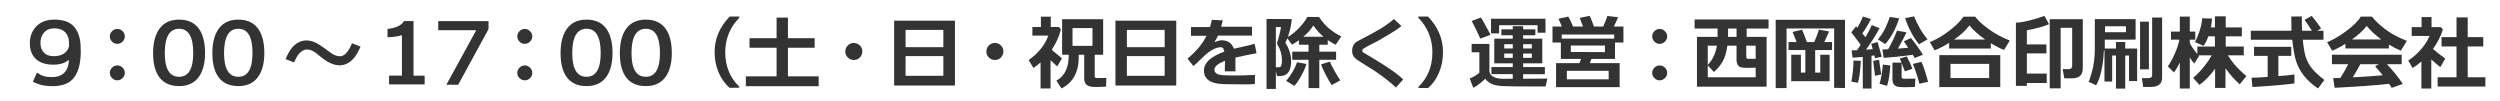 <?xml version="1.0" encoding="utf-8"?>
<!-- Generator: Adobe Illustrator 24.0.2, SVG Export Plug-In . SVG Version: 6.00 Build 0)  -->
<svg version="1.1" id="レイヤー_1" xmlns="http://www.w3.org/2000/svg" xmlns:xlink="http://www.w3.org/1999/xlink" x="0px"
	 y="0px" width="370px" height="15px" viewBox="0 0 370 15" style="enable-background:new 0 0 370 15;" xml:space="preserve">
<style type="text/css">
	.st0{fill:#333333;}
</style>
<path class="st0" d="M7.848,9.574C6.712,9.558,5.854,9.267,5.273,8.698S4.407,7.342,4.416,6.334
	c0.008-0.832,0.252-1.556,0.731-2.172C5.812,3.306,6.796,2.886,8.1,2.902c0.984,0.008,1.76,0.204,2.328,0.588
	c0.704,0.464,1.168,1.236,1.392,2.316c0.088,0.408,0.132,0.996,0.132,1.764c0,1.936-0.403,3.323-1.212,4.164
	c-0.647,0.68-1.655,1.02-3.023,1.02c-1.08,0-2.028-0.22-2.844-0.66l0.552-1.271l0.191-0.013c0.496,0.425,1.221,0.624,2.173,0.601
	c0.783-0.024,1.378-0.262,1.781-0.714c0.404-0.452,0.614-1.063,0.63-1.83C10.063,8.97,9.852,9.103,9.563,9.262
	C9.06,9.478,8.487,9.582,7.848,9.574z M7.943,4.198c-0.64,0.016-1.136,0.248-1.487,0.696c-0.32,0.4-0.477,0.893-0.469,1.476
	c0.008,0.592,0.172,1.056,0.492,1.392C6.832,8.146,7.34,8.33,8.004,8.314c1.231-0.032,1.972-0.528,2.22-1.488
	c0.008-0.576-0.032-1.004-0.12-1.284C9.808,4.63,9.088,4.182,7.943,4.198z"/>
<path class="st0" d="M17.357,6.49c-0.296,0-0.554-0.11-0.774-0.33c-0.22-0.22-0.33-0.478-0.33-0.774s0.11-0.554,0.33-0.774
	c0.221-0.22,0.479-0.33,0.774-0.33s0.556,0.11,0.78,0.33c0.224,0.22,0.336,0.478,0.336,0.774S18.361,5.94,18.138,6.16
	C17.913,6.38,17.653,6.49,17.357,6.49z M17.357,11.89c-0.296,0-0.554-0.109-0.774-0.33c-0.22-0.22-0.33-0.478-0.33-0.773
	s0.11-0.554,0.33-0.774c0.221-0.22,0.479-0.33,0.774-0.33s0.556,0.11,0.78,0.33c0.224,0.221,0.336,0.479,0.336,0.774
	s-0.112,0.554-0.336,0.773C17.913,11.78,17.653,11.89,17.357,11.89z"/>
<path class="st0" d="M26.499,12.742c-1.448,0-2.492-0.544-3.132-1.632c-0.473-0.809-0.708-1.893-0.708-3.252
	c0-1.336,0.239-2.424,0.72-3.264c0.647-1.128,1.688-1.692,3.12-1.692c1.432,0,2.468,0.536,3.107,1.608
	c0.496,0.832,0.744,1.948,0.744,3.348c0,1.336-0.248,2.42-0.744,3.252C28.951,12.198,27.915,12.742,26.499,12.742z M26.511,4.258
	c-1.416,0-2.124,1.2-2.124,3.6c0,2.336,0.704,3.504,2.112,3.504c1.399,0,2.1-1.168,2.1-3.504
	C28.599,5.458,27.903,4.258,26.511,4.258z"/>
<path class="st0" d="M35.271,12.742c-1.448,0-2.492-0.544-3.132-1.632c-0.473-0.809-0.708-1.893-0.708-3.252
	c0-1.336,0.239-2.424,0.72-3.264c0.647-1.128,1.688-1.692,3.12-1.692c1.432,0,2.468,0.536,3.107,1.608
	c0.496,0.832,0.744,1.948,0.744,3.348c0,1.336-0.248,2.42-0.744,3.252C37.723,12.198,36.687,12.742,35.271,12.742z M35.282,4.258
	c-1.416,0-2.124,1.2-2.124,3.6c0,2.336,0.704,3.504,2.112,3.504c1.399,0,2.1-1.168,2.1-3.504C37.37,5.458,36.675,4.258,35.282,4.258
	z"/>
<path class="st0" d="M53.363,6.898c-0.344,0.776-0.684,1.355-1.02,1.739c-0.593,0.664-1.265,1.009-2.017,1.032
	c-0.896,0.024-1.9-0.436-3.012-1.38c-0.408-0.352-0.725-0.588-0.948-0.708c-0.328-0.176-0.668-0.26-1.02-0.252
	c-0.257,0.008-0.515,0.118-0.774,0.33c-0.26,0.212-0.479,0.47-0.654,0.773c-0.088,0.145-0.224,0.412-0.407,0.805l-1.248-0.492
	c0.336-0.784,0.668-1.36,0.996-1.728c0.6-0.68,1.287-1.024,2.063-1.032c0.456-0.008,0.932,0.108,1.428,0.348
	c0.393,0.192,0.889,0.512,1.488,0.96c0.024,0.024,0.056,0.048,0.096,0.072c0.473,0.352,0.8,0.58,0.984,0.684
	c0.336,0.185,0.664,0.276,0.984,0.276c0.512,0,0.979-0.372,1.403-1.116c0.088-0.144,0.225-0.412,0.408-0.804L53.363,6.898z"/>
<path class="st0" d="M57.579,12.49v-1.296h1.907V5.206c-0.68,0.2-1.392,0.3-2.136,0.3V4.282c0.544-0.056,1.028-0.172,1.452-0.348
	c0.488-0.216,0.816-0.488,0.984-0.816h1.416v8.076h1.644v1.296H57.579z"/>
<path class="st0" d="M72.302,3.13v1.176l-4.487,8.232h-1.752l4.416-8.064h-5.616V3.13H72.302z"/>
<path class="st0" d="M77.663,6.49c-0.296,0-0.554-0.11-0.774-0.33c-0.22-0.22-0.33-0.478-0.33-0.774s0.11-0.554,0.33-0.774
	c0.221-0.22,0.479-0.33,0.774-0.33s0.556,0.11,0.78,0.33c0.224,0.22,0.336,0.478,0.336,0.774S78.667,5.94,78.443,6.16
	C78.219,6.38,77.959,6.49,77.663,6.49z M77.663,11.89c-0.296,0-0.554-0.109-0.774-0.33c-0.22-0.22-0.33-0.478-0.33-0.773
	s0.11-0.554,0.33-0.774c0.221-0.22,0.479-0.33,0.774-0.33s0.556,0.11,0.78,0.33c0.224,0.221,0.336,0.479,0.336,0.774
	s-0.112,0.554-0.336,0.773C78.219,11.78,77.959,11.89,77.663,11.89z"/>
<path class="st0" d="M86.804,12.742c-1.447,0-2.492-0.544-3.132-1.632c-0.472-0.809-0.708-1.893-0.708-3.252
	c0-1.336,0.24-2.424,0.72-3.264c0.648-1.128,1.688-1.692,3.12-1.692c1.433,0,2.468,0.536,3.108,1.608
	c0.496,0.832,0.744,1.948,0.744,3.348c0,1.336-0.248,2.42-0.744,3.252C89.256,12.198,88.22,12.742,86.804,12.742z M86.816,4.258
	c-1.416,0-2.124,1.2-2.124,3.6c0,2.336,0.703,3.504,2.111,3.504c1.4,0,2.101-1.168,2.101-3.504
	C88.904,5.458,88.208,4.258,86.816,4.258z"/>
<path class="st0" d="M95.576,12.742c-1.448,0-2.492-0.544-3.132-1.632c-0.473-0.809-0.708-1.893-0.708-3.252
	c0-1.336,0.239-2.424,0.72-3.264c0.647-1.128,1.688-1.692,3.12-1.692c1.432,0,2.468,0.536,3.107,1.608
	c0.496,0.832,0.744,1.948,0.744,3.348c0,1.336-0.248,2.42-0.744,3.252C98.028,12.198,96.992,12.742,95.576,12.742z M95.588,4.258
	c-1.416,0-2.124,1.2-2.124,3.6c0,2.336,0.704,3.504,2.112,3.504c1.399,0,2.1-1.168,2.1-3.504C97.676,5.458,96.98,4.258,95.588,4.258
	z"/>
<path class="st0" d="M107.336,7.714c0,2.072,0.688,3.772,2.064,5.1v0.168l-1.429,0.012c-0.68-0.601-1.212-1.344-1.596-2.232
	c-0.408-0.943-0.612-1.96-0.612-3.047c0-1.976,0.744-3.732,2.232-5.268h1.428v0.168C108.032,4.054,107.336,5.754,107.336,7.714z"/>
<path class="st0" d="M121.163,12.754h-10.776v-1.452h4.548V7.066h-4.008V5.65h4.008V2.602h1.68V5.65h3.948v1.416h-3.948v4.235h4.549
	V12.754z"/>
<path class="st0" d="M126.353,8.878c-0.352-0.008-0.649-0.136-0.894-0.384s-0.362-0.544-0.354-0.888
	c0.008-0.352,0.136-0.65,0.384-0.894s0.544-0.362,0.889-0.354c0.352,0.008,0.649,0.136,0.894,0.384
	c0.244,0.248,0.362,0.544,0.354,0.888c-0.008,0.352-0.137,0.65-0.384,0.894C126.993,8.769,126.696,8.886,126.353,8.878z"/>
<path class="st0" d="M132.332,12.658v-9.6h9v9.6H132.332z M134.023,6.982h5.593V4.426h-5.593V6.982z M139.616,8.302h-5.593v2.916
	h5.593V8.302z"/>
<path class="st0" d="M147.233,8.878c-0.353-0.008-0.65-0.136-0.895-0.384s-0.361-0.544-0.354-0.888
	c0.008-0.352,0.136-0.65,0.384-0.894s0.544-0.362,0.888-0.354c0.353,0.008,0.65,0.136,0.895,0.384
	c0.244,0.248,0.361,0.544,0.354,0.888c-0.008,0.352-0.136,0.65-0.384,0.894S147.577,8.886,147.233,8.878z"/>
<path class="st0" d="M156.465,9.826c-0.408-0.36-0.736-0.664-0.984-0.912v4.176h-1.476V9.238c-0.32,0.28-0.673,0.556-1.057,0.828
	L152.24,8.89c1.433-1.015,2.404-2.223,2.916-3.624h-2.363V3.994h1.26V2.47h1.464v1.524h1.212l0.288,0.348
	c-0.256,1.04-0.708,2.048-1.356,3.024c0.12,0.12,0.624,0.544,1.513,1.271L156.465,9.826z M163.736,11.542l-0.036,1.284
	c-0.624,0.031-1.06,0.048-1.308,0.048c-0.416,0-0.725-0.017-0.924-0.048c-0.672-0.112-1.008-0.512-1.008-1.2V8.098h-0.805
	c0.072,2.44-0.779,4.104-2.556,4.992l-0.756-1.151c1.256-0.696,1.863-1.977,1.824-3.841h-0.973V2.842h6.072v5.255h-1.248v3.168
	c0,0.185,0.1,0.276,0.3,0.276H163.736z M161.685,6.79V4.15h-2.952v2.64H161.685z"/>
<path class="st0" d="M165.086,12.658v-9.6h9v9.6H165.086z M166.778,6.982h5.592V4.426h-5.592V6.982z M172.37,8.302h-5.592v2.916
	h5.592V8.302z"/>
<path class="st0" d="M181.271,10.558c0-0.199,0.004-0.474,0.012-0.821c0.008-0.349,0.017-0.595,0.024-0.738
	c-1.08,0.416-1.604,0.868-1.572,1.356c0.032,0.479,0.477,0.739,1.332,0.779c1.313,0.064,2.868,0.048,4.668-0.048l-0.012,1.332
	c-0.368,0.048-0.804,0.072-1.308,0.072c-0.336,0.008-0.788,0.004-1.356-0.013c-0.64-0.008-1.064-0.012-1.271-0.012
	c-1.072,0-1.86-0.096-2.364-0.288c-0.872-0.336-1.284-0.96-1.236-1.872c0.064-1.071,1.068-1.96,3.012-2.664
	c-0.08-0.424-0.22-0.64-0.42-0.648c-0.544-0.032-1.18,0.212-1.907,0.732c-0.248,0.176-0.616,0.504-1.104,0.984
	c-0.528,0.528-0.912,0.884-1.152,1.068l-0.863-1.104c1.304-1.08,2.239-2.204,2.808-3.372h-2.292V4.006h2.808
	c0.104-0.336,0.196-0.692,0.276-1.068l1.62,0.072c-0.08,0.352-0.16,0.668-0.24,0.948h4.561v1.308h-5.028
	c-0.16,0.352-0.34,0.676-0.54,0.972c0.496-0.184,0.848-0.276,1.056-0.276c0.92,0,1.532,0.416,1.836,1.248
	c0.792-0.168,1.816-0.408,3.072-0.72l0.276,1.392c-0.601,0.096-1.641,0.308-3.12,0.635c0,0.12,0,0.248,0,0.385v1.655H181.271z"/>
<path class="st0" d="M195.26,13.042l-1.596-0.012V8.854h-2.412V7.642h2.412v-1.02h-1.428v-0.66c-0.36,0.256-0.7,0.472-1.021,0.648
	l-0.695-0.936c-0.097,0.256-0.192,0.468-0.288,0.636c0.544,0.864,0.827,1.728,0.852,2.592c0.04,1.456-0.432,2.235-1.416,2.34
	c-0.152,0.016-0.376,0.023-0.672,0.023l-0.168-0.756v2.652h-1.38V2.806l3.731,0.012c-0.063,0.856-0.256,1.74-0.575,2.652
	c0.703-0.416,1.34-0.952,1.907-1.608c0.456-0.504,0.78-0.956,0.973-1.356c1.151,0,1.731,0.004,1.739,0.012
	c0.376,0.568,0.784,1.061,1.225,1.476c0.56,0.528,1.248,0.996,2.063,1.404l-0.828,1.224c-0.376-0.176-0.768-0.408-1.176-0.696v0.696
	h-1.248v1.02h2.484v1.212h-2.484V13.042z M188.828,9.958c0.28,0.008,0.46,0.004,0.54-0.012c0.24-0.032,0.359-0.372,0.359-1.021
	c0-0.84-0.216-1.6-0.647-2.279c-0.096-0.152-0.108-0.304-0.036-0.456c0.08-0.192,0.187-0.552,0.318-1.08
	c0.132-0.528,0.206-0.896,0.222-1.104h-0.756V9.958z M193.352,9.466c-0.159,0.528-0.412,1.104-0.756,1.729
	c-0.352,0.647-0.695,1.151-1.031,1.512l-1.213-0.732c0.776-0.943,1.313-1.863,1.608-2.76L193.352,9.466z M195.872,5.434
	c-0.544-0.456-1.044-1.012-1.5-1.668c-0.313,0.544-0.804,1.1-1.476,1.668H195.872z M198.368,11.89l-1.284,0.696
	c-0.28-0.416-0.576-0.932-0.888-1.548c-0.336-0.648-0.564-1.152-0.685-1.512l1.309-0.408c0.096,0.264,0.315,0.704,0.66,1.32
	C197.824,11.054,198.12,11.538,198.368,11.89z"/>
<path class="st0" d="M206.606,12.958c-0.88-0.824-1.964-1.668-3.252-2.532c-0.575-0.344-1.416-0.872-2.52-1.584
	c-0.496-0.352-0.736-0.792-0.72-1.319c0.008-0.64,0.26-1.108,0.756-1.404c0.479-0.248,1.216-0.636,2.208-1.164
	c1.487-0.808,2.563-1.524,3.228-2.148l1.104,1.044c-0.36,0.312-0.853,0.652-1.477,1.02c-0.488,0.288-0.979,0.58-1.476,0.876
	c-0.28,0.184-0.74,0.432-1.38,0.744c-0.608,0.296-1.076,0.556-1.404,0.78c-0.072,0.248-0.068,0.396,0.012,0.444
	c0.688,0.392,1.708,1.012,3.061,1.86c0.496,0.336,0.996,0.672,1.5,1.008c0.56,0.4,1.036,0.788,1.428,1.164L206.606,12.958z"/>
<path class="st0" d="M211.995,7.738c0-1.976-0.696-3.684-2.089-5.124V2.446h1.429c1.487,1.536,2.231,3.3,2.231,5.292
	c0,1.088-0.204,2.104-0.611,3.048c-0.385,0.904-0.917,1.651-1.597,2.244l-1.428-0.013V12.85
	C211.307,11.522,211.995,9.818,211.995,7.738z"/>
<path class="st0" d="M229.012,11.626l-0.264,1.176c-3.84,0-5.996-0.02-6.469-0.06c-0.264-0.024-0.636-0.08-1.115-0.168
	c-0.616-0.208-1.064-0.512-1.345-0.912c-0.68,0.64-1.271,1.084-1.775,1.332l-0.528-1.38c0.536-0.208,1.012-0.488,1.428-0.84V7.738
	h-1.14V6.502h2.628v3.923c0,0.552,0.356,0.929,1.068,1.128c0.231,0.064,0.531,0.101,0.899,0.108c0.152,0,0.648-0.004,1.488-0.012
	v-0.673h-3.156V9.922h3.156V9.37h-2.736V5.722h2.736V5.218h-1.68V4.342h1.68V3.874h1.536v0.468h1.812v0.876h-1.812v0.504h2.832V9.37
	h-2.832v0.552h3.216v1.056h-3.216v0.673L229.012,11.626z M220.6,5.146l-1.512,0.564c-0.104-0.248-0.311-0.686-0.618-1.314
	s-0.53-1.058-0.666-1.29l1.356-0.516C219.384,2.895,219.863,3.747,220.6,5.146z M228.735,4.846h-1.176V3.73h-5.688v1.212h-1.2V2.771
	h8.063V4.846z M222.628,7.174h1.26V6.538h-1.26V7.174z M223.888,7.918h-1.26v0.648h1.26V7.918z M225.424,7.174h1.284V6.538h-1.284
	V7.174z M226.708,7.918h-1.284v0.648h1.284V7.918z"/>
<path class="st0" d="M230.296,12.898V9.346h3.468l0.229-0.624h-2.988V6.298h-1.236V3.922h1.38c-0.2-0.52-0.368-0.9-0.504-1.14
	l1.464-0.324c0.12,0.168,0.356,0.656,0.708,1.464h1.465c-0.185-0.52-0.345-0.944-0.48-1.272l1.476-0.312
	c0.2,0.44,0.408,0.968,0.624,1.584h1.368c0.232-0.488,0.44-1.008,0.624-1.56l1.597,0.192c-0.129,0.28-0.341,0.736-0.637,1.368h1.416
	v2.376h-1.248v2.423h-3.479l-0.252,0.624h4.416v3.553H230.296z M231.136,5.71h7.764v-0.6h-7.764V5.71z M231.892,11.746h6.192v-1.272
	h-6.192V11.746z M237.532,7.714V6.742h-5.053V7.69L237.532,7.714z"/>
<path class="st0" d="M245.628,6.49c-0.296,0-0.554-0.11-0.773-0.33c-0.221-0.22-0.33-0.478-0.33-0.774s0.109-0.554,0.33-0.774
	c0.22-0.22,0.478-0.33,0.773-0.33s0.557,0.11,0.78,0.33s0.336,0.478,0.336,0.774s-0.112,0.554-0.336,0.774
	C246.185,6.38,245.924,6.49,245.628,6.49z M245.628,11.89c-0.296,0-0.554-0.109-0.773-0.33c-0.221-0.22-0.33-0.478-0.33-0.773
	s0.109-0.554,0.33-0.774c0.22-0.22,0.478-0.33,0.773-0.33s0.557,0.11,0.78,0.33c0.224,0.221,0.336,0.479,0.336,0.774
	s-0.112,0.554-0.336,0.773C246.185,11.78,245.924,11.89,245.628,11.89z"/>
<path class="st0" d="M251.151,12.826V5.458h3.048V4.222h-3.396V2.878h10.943v1.344h-3.239v1.236h2.951v7.368H251.151z
	 M252.747,11.434h7.092v-1.416l-1.283,0.024c-0.104,0.008-0.32-0.004-0.648-0.036c-0.6-0.048-0.899-0.443-0.899-1.188V6.754h-1.356
	c-0.112,0.768-0.269,1.392-0.468,1.872c-0.32,0.752-0.828,1.428-1.524,2.028l-0.912-0.984V11.434z M254.104,6.754h-1.356v2.843
	C253.443,8.902,253.896,7.954,254.104,6.754z M255.747,5.458h1.261V4.222h-1.248L255.747,5.458z M259.839,8.698V6.754h-1.392V8.41
	c0,0.191,0.092,0.288,0.276,0.288H259.839z"/>
<path class="st0" d="M273.061,13.03l-1.607-0.036V4.21h-7.044v8.82h-1.608V2.926h10.26V13.03z M270.781,12.022h-5.677V8.098h1.429
	v2.652h0.659V7.414h-2.496V6.226h1.2c-0.304-0.8-0.504-1.3-0.6-1.5l1.392-0.336c0.104,0.168,0.349,0.78,0.732,1.836h1.092
	c0.296-0.688,0.524-1.3,0.684-1.836l1.513,0.264c-0.232,0.536-0.468,1.06-0.708,1.572h1.14v1.188h-2.496v3.336h0.756V8.098h1.381
	V12.022z"/>
<path class="st0" d="M276.987,13.102h-1.296v-4.68c-0.647,0.064-1.151,0.104-1.512,0.12l-0.144-1.092
	c0.224,0,0.491-0.004,0.804-0.012c0.176-0.256,0.355-0.524,0.54-0.804c-0.648-0.904-1.112-1.516-1.393-1.836l0.708-0.9l0.192,0.216
	c0.344-0.584,0.62-1.14,0.828-1.668l1.176,0.372c-0.336,0.704-0.76,1.416-1.271,2.136c0.184,0.216,0.34,0.4,0.468,0.552
	c0.439-0.736,0.752-1.336,0.936-1.8l1.152,0.468c-0.536,1-1.204,2.06-2.004,3.18c0.359-0.032,0.691-0.06,0.996-0.084
	c-0.112-0.408-0.188-0.672-0.229-0.792l0.948-0.252c0.16,0.512,0.364,1.232,0.612,2.16l-0.996,0.24
	c-0.008-0.072-0.04-0.216-0.097-0.432c-0.119,0.023-0.26,0.048-0.42,0.071V13.102z M275.392,8.998
	c-0.064,1.472-0.204,2.556-0.42,3.252L274,12.082c0.208-1.112,0.312-2.152,0.312-3.12L275.392,8.998z M278.416,11.014l-0.9,0.217
	c-0.096-0.608-0.192-1.349-0.288-2.221l0.876-0.168C278.184,9.386,278.288,10.11,278.416,11.014z M280.155,4.894
	c-0.384,0.68-0.764,1.224-1.14,1.632l-1.068-0.684c0.448-0.576,0.78-1.08,0.996-1.512c0.368-0.76,0.612-1.368,0.732-1.824
	l1.404,0.216C280.808,3.554,280.5,4.278,280.155,4.894z M279.771,9.682c-0.088,1.353-0.252,2.36-0.492,3.024l-1.115-0.313
	c0.216-0.615,0.384-1.56,0.504-2.831L279.771,9.682z M283.084,8.098c-1.36,0.208-2.792,0.364-4.296,0.469l-0.204-1.236
	c0.304-0.016,0.592-0.032,0.863-0.048c0.505-0.864,0.94-1.78,1.309-2.748l1.404,0.252c-0.313,0.672-0.736,1.476-1.272,2.412
	c0.576-0.04,1.084-0.084,1.524-0.132c-0.145-0.208-0.36-0.524-0.648-0.948l1.056-0.492c0.632,0.768,1.225,1.592,1.776,2.471
	l-1.224,0.492C283.283,8.43,283.188,8.266,283.084,8.098z M283.396,12.874c-0.815,0.024-1.332,0.036-1.548,0.036
	c-0.248-0.008-0.528-0.024-0.84-0.048c-0.248-0.024-0.456-0.116-0.624-0.276c-0.2-0.2-0.3-0.472-0.3-0.815V9.262l1.344,0.013
	c-0.096-0.24-0.185-0.444-0.264-0.612l1.031-0.313c0.368,0.681,0.648,1.288,0.841,1.824l-1.116,0.396
	c-0.097-0.265-0.257-0.68-0.48-1.248v2.052c0,0.16,0.072,0.248,0.216,0.264c0.064,0.009,0.168,0.013,0.313,0.013
	c0.096,0,0.6-0.004,1.512-0.013L283.396,12.874z M284.008,6.55c-0.376-0.448-0.756-1.028-1.14-1.74
	c-0.433-0.8-0.732-1.512-0.9-2.136l1.332-0.252c0.151,0.448,0.432,1.036,0.84,1.764c0.328,0.576,0.708,1.12,1.14,1.632L284.008,6.55
	z M285.352,12.106l-1.284,0.287c-0.071-0.327-0.218-0.827-0.438-1.5c-0.221-0.672-0.398-1.147-0.534-1.428l1.26-0.312
	C284.62,9.61,284.951,10.594,285.352,12.106z"/>
<path class="st0" d="M294.637,7.186h-6.168v-0.84c-0.769,0.48-1.484,0.848-2.148,1.104l-0.708-1.224c0.76-0.288,1.56-0.728,2.4-1.32
	c1.104-0.776,1.968-1.588,2.592-2.436h1.728c0.384,0.536,1.036,1.14,1.956,1.812c0.889,0.656,1.94,1.228,3.156,1.716l-0.84,1.392
	c-0.608-0.232-1.265-0.564-1.968-0.996V7.186z M287.017,12.886V8.158h9.023v4.728H287.017z M288.672,11.554h5.725v-2.1h-5.725
	V11.554z M289.212,5.854h4.597c-0.984-0.688-1.761-1.384-2.328-2.088c-0.384,0.48-0.74,0.864-1.068,1.152
	C290.044,5.238,289.645,5.55,289.212,5.854z"/>
<path class="st0" d="M302.913,12.286h-2.939v0.42h-1.62V3.358h0.024c0.424,0,1.08-0.108,1.968-0.324
	c0.832-0.208,1.576-0.436,2.231-0.684l0.685,1.236c-0.761,0.328-1.856,0.628-3.288,0.9v2.088h2.892v1.332h-2.892v2.987h2.939V12.286
	z M308.254,10.102c0,0.992-0.532,1.488-1.597,1.488h-1.14l-0.24-1.355h0.864c0.36,0,0.54-0.172,0.54-0.517V4.114h-1.704v8.964h-1.62
	V2.842h4.896V10.102z"/>
<path class="st0" d="M311.509,5.866v1.32h1.655V6.214h1.368v0.972h1.765v4.812l-1.2-0.012V8.218h-0.564v4.896h-1.368V8.218h-0.563
	v3.853h-1.141V7.39c-0.056,0.064-0.088,0.116-0.096,0.156c-0.032,0.992-0.152,1.963-0.36,2.916c-0.216,0.977-0.476,1.696-0.779,2.16
	l-1.116-0.528c0.104-0.159,0.264-0.628,0.48-1.403c0.295-1.024,0.443-2.2,0.443-3.528V2.83h6.036v3.036H311.509z M311.557,3.886
	c0,0.168-0.009,0.46-0.024,0.876h3.108V3.886H311.557z M318.036,10.258h-1.308V3.202h1.308V10.258z M318.385,12.862h-1.188
	l-0.204-1.296h0.973c0.367,0,0.552-0.152,0.552-0.456V2.59h1.476v8.952c0,0.416-0.14,0.74-0.42,0.972
	C319.292,12.746,318.896,12.862,318.385,12.862z"/>
<path class="st0" d="M322.611,9.262c-0.239,0.504-0.527,0.992-0.863,1.464l-0.9-0.911c0.36-0.513,0.708-1.154,1.044-1.926
	s0.556-1.446,0.66-2.022h-1.248V4.678h1.308v-2.22h1.477v2.22h0.815v1.188h-0.815v0.492c0.184,0.416,0.556,0.964,1.116,1.644V6.886
	h2.604V5.374h-0.972c-0.208,0.6-0.448,1.072-0.72,1.416l-1.261-0.564c0.256-0.472,0.484-1.024,0.685-1.656
	c0.224-0.696,0.352-1.32,0.384-1.872l1.464,0.048c-0.04,0.464-0.1,0.9-0.18,1.308h0.6V2.422h1.596v1.632h2.389v1.32h-2.389v1.512
	h2.677v1.308h-2.353c0.232,0.384,0.532,0.804,0.9,1.26c0.392,0.488,1.004,1.092,1.836,1.812l-0.984,1.212
	c-0.784-0.688-1.487-1.479-2.111-2.376v2.916h-1.536v-2.855c-0.721,1.008-1.492,1.808-2.316,2.4l-0.936-1.032
	c0.632-0.536,1.22-1.156,1.764-1.86c0.408-0.52,0.736-1.012,0.984-1.476h-1.956c0.04,0.048,0.067,0.084,0.084,0.107l-0.708,1.104
	c-0.177-0.185-0.396-0.484-0.66-0.9v4.596h-1.477V9.262z"/>
<path class="st0" d="M340.813,5.878c0.112,1.12,0.248,1.94,0.408,2.459c0.208,0.672,0.523,1.271,0.948,1.794
	c0.424,0.524,1.035,1.09,1.836,1.698l-0.937,1.26c-1.648-1.096-2.732-2.448-3.252-4.056c-0.224-0.688-0.412-1.74-0.563-3.156h-6.133
	V4.546h6.013c0-0.016-0.009-0.716-0.024-2.1l1.561-0.012c0,1.048,0.012,1.752,0.035,2.112h1.452c-0.24-0.384-0.6-0.92-1.08-1.608
	l1.057-0.588c0.584,0.704,1.048,1.324,1.392,1.86l-0.563,0.336h0.911v1.332H340.813z M339.576,11.014v1.32
	c-0.288,0.072-1.292,0.18-3.012,0.324c-1.488,0.12-2.556,0.191-3.204,0.216l-0.132-1.368c0.504-0.008,1.3-0.048,2.388-0.12v-3.12
	h-2.016V6.922h5.508v1.343H337.2v3C338.433,11.17,339.225,11.086,339.576,11.014z"/>
<path class="st0" d="M353.554,7.174h-6.433V6.49c-0.712,0.44-1.364,0.776-1.956,1.008l-0.756-1.248
	c0.856-0.344,1.776-0.876,2.76-1.596c1.088-0.792,1.828-1.524,2.221-2.196h1.655c0.448,0.576,1.097,1.192,1.944,1.848
	c0.784,0.608,1.86,1.192,3.228,1.752l-0.899,1.44c-0.544-0.216-1.132-0.516-1.764-0.9V7.174z M353.589,12.406
	c-1.688,0.199-4.376,0.396-8.063,0.588l-0.216-1.428c0.304-0.008,0.659-0.021,1.067-0.036c0.4-0.608,0.788-1.284,1.164-2.028h-2.412
	V8.098h10.32v1.404h-2.184c0.88,0.928,1.663,1.9,2.352,2.916l-1.656,0.588C353.881,12.846,353.757,12.646,353.589,12.406z
	 M348.093,5.842h4.332c-0.888-0.656-1.604-1.324-2.147-2.004C349.757,4.502,349.029,5.17,348.093,5.842z M348.201,11.446
	c1.912-0.097,3.392-0.2,4.44-0.313c-0.377-0.464-0.736-0.884-1.08-1.26c0.023-0.032,0.036-0.072,0.036-0.12l0.468-0.252h-2.736
	C348.969,10.182,348.593,10.83,348.201,11.446z"/>
<path class="st0" d="M359.832,13.102h-1.464V9.106c-0.4,0.344-0.836,0.664-1.308,0.96l-0.636-1.104
	c0.695-0.456,1.325-1.01,1.89-1.662c0.563-0.652,0.981-1.314,1.254-1.986h-2.64V4.018h1.464V2.53h1.476v1.488h1.368l0.313,0.324
	c-0.272,0.952-0.761,1.92-1.465,2.904c0.345,0.32,0.948,0.796,1.813,1.428l-0.732,1.26c-0.496-0.392-0.939-0.771-1.332-1.14V13.102z
	 M367.836,12.802h-7.067v-1.368h2.796v-4.56h-2.22v-1.38h2.22V2.578h1.656v2.916h2.304v1.38h-2.304v4.56h2.615V12.802z"/>
<g>
</g>
<g>
</g>
<g>
</g>
<g>
</g>
<g>
</g>
<g>
</g>
<g>
</g>
<g>
</g>
<g>
</g>
<g>
</g>
<g>
</g>
<g>
</g>
<g>
</g>
<g>
</g>
<g>
</g>
</svg>
